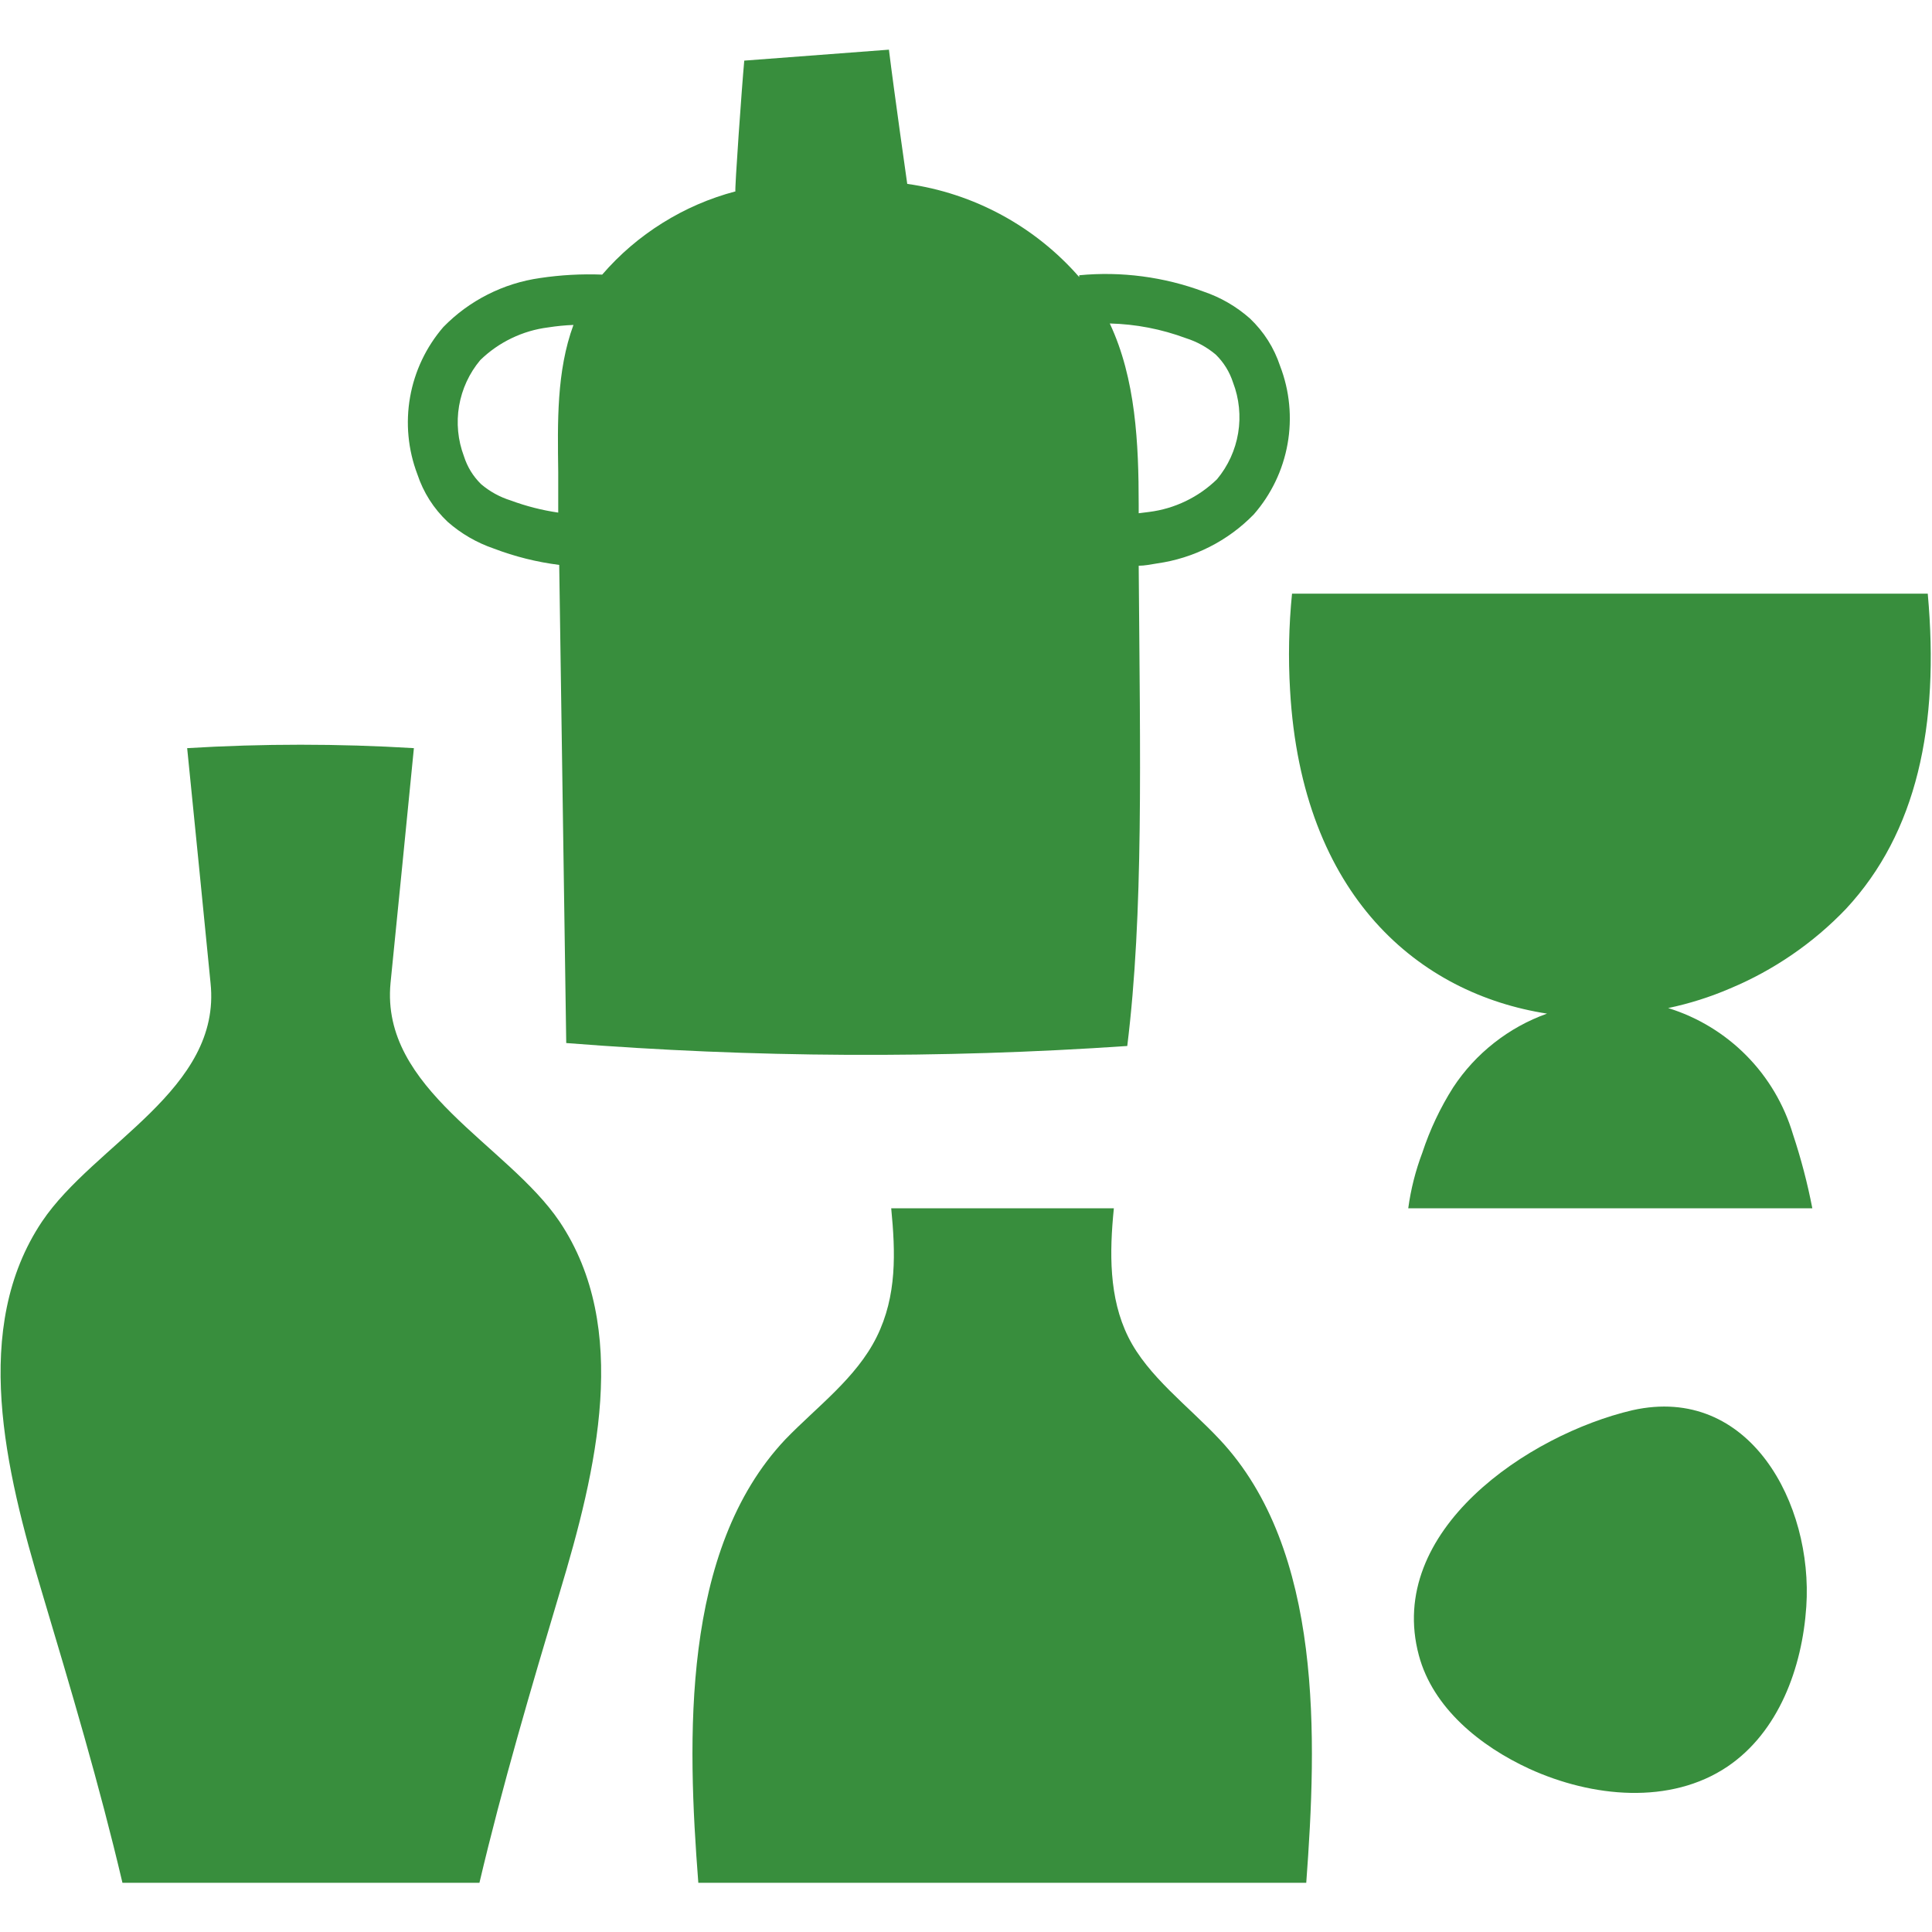 <svg version="1.0" preserveAspectRatio="xMidYMid meet" height="500" viewBox="0 0 375 375" zoomAndPan="magnify" width="500" xmlns:xlink="http://www.w3.org/1999/xlink" xmlns="http://www.w3.org/2000/svg"><defs><clipPath id="70a0c5c757"><path clip-rule="nonzero" d="M 79 9.547 L 251 9.547 L 251 205 L 79 205 Z M 79 9.547"></path></clipPath><clipPath id="f11318a405"><path clip-rule="nonzero" d="M 134 234 L 255 234 L 255 365.797 L 134 365.797 Z M 134 234"></path></clipPath><clipPath id="9f7123f343"><path clip-rule="nonzero" d="M 0 144 L 117 144 L 117 365.797 L 0 365.797 Z M 0 144"></path></clipPath></defs><rect fill-opacity="1" height="450" y="-37.5" fill="#ffffff" width="450" x="-37.5"></rect><g clip-path="url(#70a0c5c757)"><path fill-rule="nonzero" fill-opacity="1" d="M 248.465 71.035 C 247.277 67.469 245.32 64.391 242.598 61.801 C 239.949 59.473 236.957 57.734 233.617 56.598 C 229.766 55.164 225.801 54.18 221.723 53.645 C 217.648 53.109 213.562 53.035 209.473 53.426 L 209.473 53.773 C 207.344 51.332 205.012 49.098 202.48 47.074 C 199.953 45.051 197.262 43.266 194.414 41.723 C 191.566 40.18 188.602 38.898 185.523 37.887 C 182.445 36.871 179.301 36.141 176.094 35.691 C 176.094 35.691 173.555 17.922 172.539 9.641 L 144.461 11.766 C 144.016 16.492 142.555 37.148 142.746 37.148 C 137.723 38.477 133.008 40.52 128.598 43.273 C 124.191 46.023 120.285 49.367 116.887 53.301 C 112.848 53.145 108.828 53.367 104.832 53.965 C 101.262 54.473 97.867 55.539 94.652 57.168 C 91.434 58.797 88.566 60.902 86.047 63.484 C 85.219 64.445 84.457 65.457 83.762 66.523 C 83.07 67.586 82.449 68.691 81.906 69.84 C 81.359 70.988 80.895 72.164 80.508 73.375 C 80.121 74.586 79.816 75.816 79.598 77.066 C 79.375 78.316 79.238 79.578 79.188 80.848 C 79.137 82.117 79.168 83.383 79.289 84.648 C 79.406 85.914 79.609 87.164 79.898 88.402 C 80.184 89.641 80.555 90.852 81.004 92.039 C 82.191 95.605 84.148 98.684 86.875 101.273 C 89.523 103.598 92.516 105.332 95.852 106.477 C 99.957 108.039 104.188 109.098 108.543 109.648 C 108.988 140.594 109.441 171.531 109.906 202.453 C 146.191 205.312 182.488 205.504 218.801 203.027 C 221.973 177.293 221.309 147.469 221.02 109.809 C 222.195 109.809 223.367 109.555 224.574 109.363 C 228.145 108.859 231.539 107.789 234.754 106.16 C 237.973 104.531 240.84 102.426 243.359 99.844 C 244.203 98.879 244.977 97.859 245.684 96.789 C 246.387 95.715 247.02 94.602 247.574 93.445 C 248.129 92.289 248.602 91.098 248.992 89.879 C 249.387 88.656 249.695 87.414 249.918 86.152 C 250.145 84.887 250.281 83.613 250.332 82.332 C 250.383 81.051 250.348 79.77 250.223 78.492 C 250.102 77.215 249.895 75.953 249.598 74.703 C 249.305 73.457 248.926 72.234 248.465 71.035 Z M 108.352 91.66 C 108.352 94.262 108.352 96.895 108.352 99.496 C 105.203 99.035 102.137 98.254 99.152 97.148 C 97.012 96.48 95.086 95.422 93.379 93.977 C 91.82 92.441 90.711 90.633 90.047 88.551 C 89.461 86.992 89.086 85.387 88.926 83.734 C 88.77 82.078 88.828 80.43 89.105 78.793 C 89.387 77.152 89.875 75.578 90.57 74.07 C 91.27 72.559 92.152 71.168 93.219 69.895 C 95.016 68.148 97.043 66.73 99.301 65.645 C 101.559 64.559 103.934 63.859 106.418 63.547 C 108.039 63.293 109.664 63.133 111.305 63.07 C 108.004 72.051 108.227 81.98 108.352 91.66 Z M 236.219 93.023 C 234.426 94.766 232.402 96.18 230.152 97.266 C 227.898 98.352 225.531 99.051 223.051 99.367 L 221.02 99.621 L 221.02 98.066 C 221.02 86.074 220.449 73.512 215.406 62.785 C 220.492 62.918 225.422 63.871 230.191 65.641 C 232.324 66.32 234.246 67.379 235.965 68.812 C 237.531 70.348 238.652 72.156 239.328 74.238 C 239.93 75.801 240.312 77.414 240.48 79.082 C 240.648 80.746 240.598 82.402 240.324 84.055 C 240.051 85.703 239.566 87.289 238.871 88.812 C 238.172 90.332 237.289 91.738 236.219 93.023 Z M 236.219 93.023" fill="#388e3d"></path></g><path fill-rule="nonzero" fill-opacity="1" d="M 335.816 191.855 C 331.934 193.527 327.926 194.797 323.789 195.664 C 325.219 196.105 326.613 196.633 327.977 197.246 C 329.34 197.859 330.66 198.555 331.941 199.332 C 333.219 200.105 334.445 200.957 335.617 201.883 C 336.793 202.809 337.906 203.805 338.957 204.867 C 340.008 205.93 340.992 207.051 341.906 208.234 C 342.816 209.418 343.656 210.652 344.418 211.938 C 345.18 213.227 345.859 214.555 346.461 215.922 C 347.059 217.293 347.57 218.695 348 220.129 C 349.57 224.848 350.828 229.648 351.773 234.531 L 273.34 234.531 C 273.84 230.832 274.75 227.238 276.07 223.746 C 277.547 219.266 279.543 215.035 282.066 211.055 C 284.246 207.746 286.895 204.867 290.012 202.418 C 293.125 199.973 296.547 198.078 300.277 196.742 C 275.562 192.906 252.688 174.059 250.402 133.984 C 250.031 127.723 250.156 121.473 250.781 115.234 L 374.176 115.234 C 376.492 140.871 372.047 161.621 358.309 176.406 C 355.133 179.727 351.648 182.688 347.859 185.289 C 344.07 187.891 340.055 190.082 335.816 191.855 Z M 335.816 191.855" fill="#388e3d"></path><path fill-rule="nonzero" fill-opacity="1" d="M 350.602 311.824 C 349.809 323.754 345.207 336.191 335.309 342.887 C 324.203 350.371 309.035 348.883 296.852 343.328 C 287.332 338.949 278.133 331.527 275.402 321.309 C 268.898 297.102 296.66 278.445 316.871 273.719 C 339.621 268.641 351.934 291.93 350.602 311.824 Z M 350.602 311.824" fill="#388e3d"></path><g clip-path="url(#f11318a405)"><path fill-rule="nonzero" fill-opacity="1" d="M 253.543 365.445 L 135.543 365.445 C 133.387 337.617 132.18 300.875 152.426 279.395 C 158.547 273.051 166.195 267.5 170.16 259.504 C 174.125 251.508 173.809 243.066 172.984 234.531 L 216.199 234.531 C 215.34 243.066 215.215 251.887 218.992 259.504 C 222.766 267.117 230.637 272.891 236.727 279.395 C 256.906 300.875 255.605 337.617 253.543 365.445 Z M 253.543 365.445" fill="#388e3d"></path></g><g clip-path="url(#9f7123f343)"><path fill-rule="nonzero" fill-opacity="1" d="M 108.641 309.094 C 103.086 327.688 97.535 346.469 93.059 365.445 L 23.766 365.445 C 19.293 346.406 13.707 327.688 8.156 309.094 C 1.016 285.297 -5.648 257.727 8.156 237.102 C 18.309 222 43.055 211.496 40.867 190.809 C 39.375 175.613 37.852 160.383 36.328 145.215 C 51 144.328 65.668 144.328 80.336 145.215 C 78.848 160.383 77.324 175.613 75.801 190.809 C 73.832 211.496 98.484 222.125 108.605 237.102 C 122.441 257.727 115.809 285.297 108.641 309.094 Z M 108.641 309.094" fill="#388e3d"></path></g></svg>